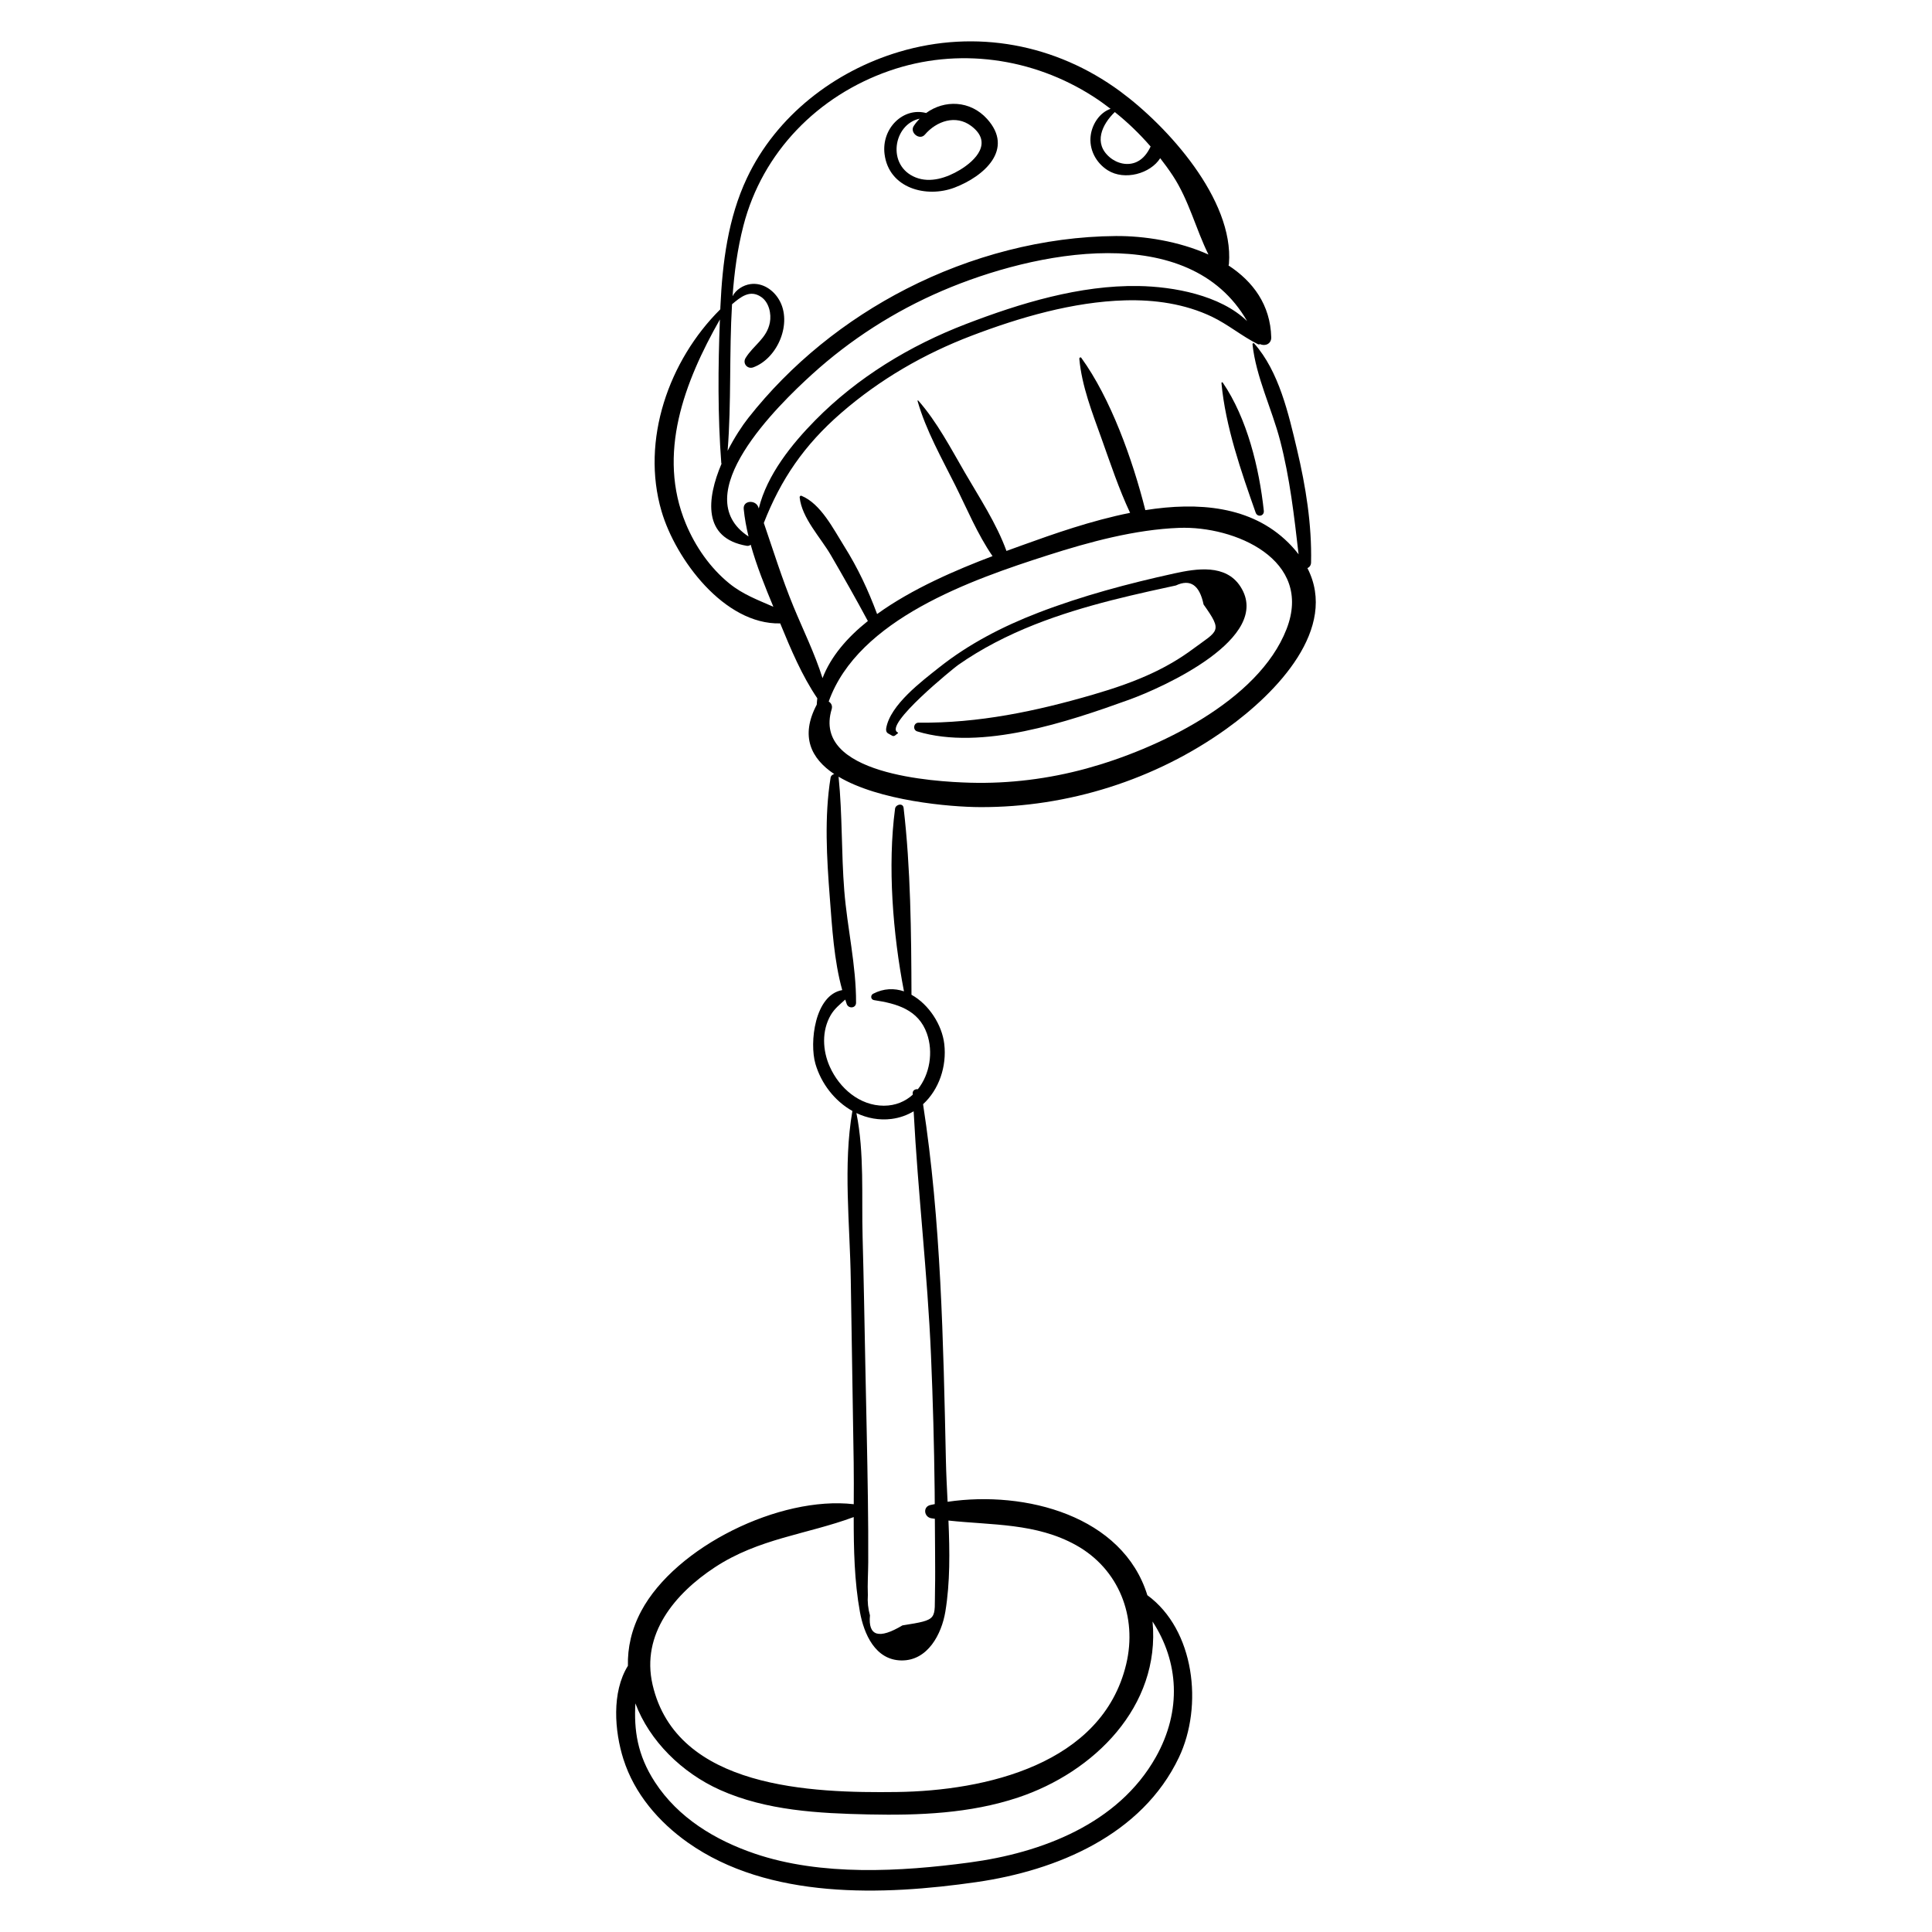 <?xml version="1.0" encoding="UTF-8"?>
<!-- Uploaded to: ICON Repo, www.svgrepo.com, Generator: ICON Repo Mixer Tools -->
<svg fill="#000000" width="800px" height="800px" version="1.1" viewBox="144 144 512 512" xmlns="http://www.w3.org/2000/svg">
 <g>
  <path d="m309.22 610.21c2.883 9.121 9.352 16.645 17.086 22.105 21.422 15.117 51.684 14.031 76.449 10.465 21.32-3.07 43.875-12.465 53.672-33.047 6.481-13.617 4.172-33.836-8.367-42.988-6.492-21.02-32.285-27.809-52.938-24.754-0.184-3.734-0.371-7.426-0.449-11.008-0.688-31.195-1.273-63.43-6.051-94.355 4.211-3.871 6.316-9.988 5.621-15.961-0.59-5.07-4.082-10.5-8.691-13.043-0.047-16.223-0.219-33.691-2.09-49.531-0.164-1.379-2.106-0.949-2.262 0.227-2.012 15.152-0.59 33.117 2.363 48.398-2.566-0.871-5.371-0.82-8.168 0.633-0.762 0.395-0.668 1.559 0.238 1.695 6.016 0.902 11.762 2.512 14.008 8.855 1.746 4.93 0.754 10.824-2.402 14.758-0.648-0.098-1.398 0.277-1.367 1.055 0.004 0.133 0.016 0.262 0.02 0.391-1.98 1.789-4.555 2.914-7.652 2.918-6.453 0.004-11.793-4.664-14.336-10.332-1.941-4.324-2.168-9.527 0.246-13.68 1.004-1.727 2.469-2.859 3.848-4.117 0.137 0.395 0.246 0.805 0.395 1.195 0.48 1.285 2.461 1.133 2.469-0.352 0.051-9.863-2.336-19.836-3.121-29.703-0.797-10.02-0.484-20.129-1.504-30.117-0.004-0.035-0.023-0.059-0.027-0.094 10.727 6.402 29.48 8.043 37.555 8.07 23.207 0.086 46.402-7.223 65.266-20.754 13.441-9.641 29.648-26.594 21.453-42.578 0.523-0.234 0.945-0.742 0.961-1.473 0.227-10.078-1.41-20.199-3.727-29.988-2.231-9.41-4.785-20.695-11.34-28.07-0.176-0.199-0.48-0.047-0.453 0.211 0.926 8.66 5.129 17.078 7.324 25.523 2.582 9.93 3.719 19.984 4.891 30.137-0.805-1.047-1.711-2.09-2.754-3.121-9.84-9.711-23.852-10.801-37.863-8.594-3.391-13.457-9.199-29.645-16.977-40.371-0.191-0.262-0.539-0.016-0.516 0.246 0.652 7.273 3.445 14.34 5.894 21.184 2.359 6.598 4.582 13.309 7.559 19.66-10.273 2.051-20.332 5.606-28.516 8.559-1.316 0.477-2.746 0.992-4.246 1.539-2.625-7.258-7.164-14.117-10.992-20.719-3.754-6.469-7.434-13.523-12.375-19.129-0.086-0.098-0.227-0.016-0.191 0.105 2.191 7.734 6.418 15.195 10.004 22.379 3.102 6.215 5.891 12.973 9.863 18.734-9.559 3.621-21.281 8.625-30.59 15.352-2.352-6.32-5.078-12.176-8.723-17.977-2.875-4.578-6.184-11.246-11.32-13.359-0.285-0.117-0.508 0.176-0.48 0.43 0.602 5.523 5.516 10.559 8.289 15.332 3.336 5.738 6.644 11.566 9.785 17.422-5.453 4.348-9.805 9.371-12.012 15.141-2.039-6.504-5.176-12.852-7.719-19.023-3-7.281-5.305-14.711-7.84-22.109 4.508-11.539 10.676-20.625 20.508-29.156 10.246-8.891 21.918-15.645 34.574-20.469 12.75-4.859 26.875-8.973 40.605-9.363 7.859-0.223 15.879 0.906 23.031 4.32 4.305 2.055 7.965 5.176 12.238 7.305 0.184 0.09 0.391 0.055 0.574-0.027 1.246 0.621 2.988-0.016 2.941-1.797-0.219-8.621-4.836-14.801-11.32-19.047 0.051-0.152 0.102-0.309 0.113-0.48 1.336-16.973-16.238-36.41-28.867-45.691-17.023-12.512-38.215-16.492-58.516-10.445-17.227 5.133-32.586 17.012-40.344 33.422-5.023 10.629-6.516 22.492-7.043 34.117-0.012 0.234-0.02 0.469-0.027 0.699-13.641 13.531-21.09 34.688-15.578 53.5 3.723 12.703 16.609 30.082 31.453 29.734 2.785 6.793 5.769 13.871 9.832 19.852-0.074 0.551-0.109 1.113-0.145 1.676-4.453 8.406-1.512 14.301 4.637 18.398-0.453 0.098-0.891 0.434-0.973 0.945-1.676 10.383-1.016 21.324-0.207 31.785 0.613 7.91 1.109 16.707 3.297 24.52-7.309 1.293-8.738 13.949-7.102 19.559 1.527 5.238 5.129 9.867 9.793 12.477-2.496 14.316-0.645 30.145-0.43 44.648 0.242 16.188 0.512 32.375 0.773 48.559 0.059 3.606 0.031 7.293 0.016 11.004-19.57-2.269-47.184 11.23-56.309 28.297-2.582 4.832-3.656 9.746-3.539 14.527-4.359 7.023-3.543 17.316-1.188 24.762zm165.28-381.11c-7.133-6.926-19.582-9.145-28.793-9.301-15.508-0.266-31.352 4.555-45.707 10.07-14.852 5.703-28.758 14.137-39.957 25.512-6.148 6.246-12.789 14.43-14.961 23.371-0.047-0.129-0.09-0.262-0.137-0.391-0.703-1.945-4.082-1.82-3.852 0.539 0.238 2.438 0.691 4.863 1.277 7.277-16.688-10.926 7.84-34.801 16.824-42.965 10.168-9.238 21.875-16.738 34.5-22.148 24.512-10.512 65.426-18.777 80.805 8.035zm-25.574-46.27c-0.809 1.711-1.934 3.25-3.637 4.059-2.398 1.141-5.223 0.465-7.199-1.207-4.394-3.711-2.055-8.699 1.344-11.984 3.438 2.738 6.609 5.809 9.492 9.133zm-69.273-20.051c18.121-6.316 38.039-3.512 54.117 6.836 1.562 1.004 3.066 2.094 4.543 3.223-2.844 0.98-4.828 3.957-5.254 6.965-0.531 3.738 1.363 7.356 4.523 9.336 4.438 2.785 11.285 0.891 13.883-3.215 1.164 1.5 2.289 3.031 3.332 4.617 4.293 6.523 6.094 14.133 9.453 20.914-7.824-3.527-17.051-4.961-24.551-4.902-19.164 0.145-38.473 5.273-55.496 13.992-16.188 8.289-30.629 19.914-41.898 34.219-1.648 2.09-3.684 5.199-5.477 8.703 1.02-12.824 0.391-25.926 1.168-38.836 2.223-1.859 4.711-4.004 7.734-1.926 2.062 1.418 2.734 4.449 2.293 6.769-0.809 4.242-4.383 6.047-6.43 9.398-0.879 1.438 0.48 3.055 2.051 2.473 6.535-2.426 10.391-11.832 6.824-17.898-1.555-2.648-4.398-4.586-7.574-4.16-1.914 0.258-3.887 1.488-4.758 3.215 0.461-6.305 1.293-12.555 2.879-18.695 5.027-19.5 19.719-34.43 38.637-41.027zm-53.895 120.02c-7.691-18.48-0.395-37.578 9.023-54.137-0.496 12.578-0.582 25.52 0.363 38.004 0.008 0.086 0.031 0.168 0.066 0.238-3.938 9.25-5.055 19.746 6.688 21.746 0.41 0.07 0.773-0.066 1.047-0.293 1.566 5.633 3.812 11.152 6.004 16.441-4.039-1.777-8.07-3.242-11.695-6.191-5.086-4.141-8.988-9.781-11.496-15.809zm37.859 47.117c7.773-21.84 37.887-32.305 58.059-38.766 11.078-3.547 23.102-6.809 34.785-7.258 14.723-0.562 35.664 8.402 28.48 26.844-7.484 19.211-34.527 31.875-53 36.926-10.027 2.742-20.465 4.055-30.859 3.766-9.586-0.266-41.887-2.191-36.684-19.469 0.281-0.934-0.133-1.641-0.781-2.043zm16.668 110.61c2.172-0.277 4.121-0.996 5.84-2.023 1.129 21.562 3.68 43.066 4.598 64.668 0.508 11.898 0.832 23.801 0.969 35.707 0.016 1.242 0.016 2.484 0.027 3.727-0.387 0.078-0.777 0.156-1.16 0.242-2.059 0.473-1.68 3.195 0.246 3.512 0.312 0.051 0.625 0.09 0.941 0.137 0.023 3.09 0.059 6.18 0.062 9.27 0.004 3.121 0.055 6.25-0.02 9.367-0.199 8.168 1.102 8.07-8.637 9.617-6.254 3.734-9.125 2.844-8.605-2.664-0.5-1.781-0.684-3.578-0.555-5.398-0.125-2.863 0.082-5.769 0.098-8.641 0.031-5.633-0.016-11.266-0.09-16.898-0.156-11.809-0.445-23.617-0.68-35.422-0.223-11.316-0.414-22.633-0.723-33.949-0.293-10.777 0.496-22.207-1.641-32.805 2.836 1.352 6.008 1.977 9.328 1.555zm-46.879 118.85c11.695-7.699 24.379-8.719 36.836-13.336-0.008 8.484 0.172 17.051 1.648 25.152 1.059 5.801 4.035 12.73 10.957 12.844 7.019 0.117 10.691-6.988 11.68-12.926 1.277-7.711 1.172-15.973 0.824-24.145 11.531 1.246 23.219 0.633 33.801 6.516 11.383 6.328 16.309 18.984 13.301 31.555-6.356 26.586-37.402 33.562-60.789 33.867-22.5 0.293-58.371-0.867-64.727-28.449-3.086-13.418 5.938-24.145 16.469-31.078zm1.43 58.984c12.266 5.488 26.152 6.207 39.387 6.488 13.293 0.285 26.832-0.246 39.551-4.477 20.137-6.695 37.785-24.141 35.664-46.648 6.906 10.582 7.828 23.562 0.863 35.938-9.965 17.703-30.277 25.375-49.422 27.93-18.223 2.434-39.234 3.641-56.863-2.356-10.5-3.574-20.309-9.504-26.453-18.953-4.707-7.238-5.566-13.824-5.18-20.867 3.734 9.945 12.324 18.414 22.453 22.945z"/>
  <path d="m379.38 338.38c0.359 0.203 0.719 0.402 1.078 0.605 0.203 0.113 0.516 0.098 0.703-0.047 0.266-0.207 0.531-0.414 0.797-0.621 0.066-0.051 0.059-0.156-0.02-0.191-4.043-1.844 15.008-17.223 15.898-17.844 6.309-4.43 13.215-7.941 20.371-10.77 6.629-2.621 13.461-4.664 20.359-6.434 3.34-0.855 6.703-1.633 10.066-2.394 2.328-0.523 4.66-1.035 6.992-1.531 3.824-1.793 6.269-0.109 7.336 5.043 5.215 7.312 3.867 6.824-2.902 11.855-3.223 2.394-6.664 4.406-10.293 6.137-5.152 2.453-10.602 4.289-16.07 5.883-15.195 4.43-30.367 7.609-46.25 7.445-1.344-0.016-1.641 1.93-0.352 2.32 17.066 5.176 39.93-2.559 56.145-8.41 8.723-3.148 38.258-16.344 29.504-29.961-3.891-6.055-11.66-4.793-17.555-3.5-12.152 2.668-24.453 5.941-36.07 10.422-9.355 3.606-18.348 8.234-26.223 14.484-4.551 3.613-13.031 9.945-14.047 16.16-0.086 0.52 0.039 1.07 0.531 1.348z"/>
  <path d="m396.98 193.71c7.824-2.988 15.883-10.148 8.602-18.199-4.477-4.949-11.301-5.098-16.148-1.559-6.023-1.609-11.867 4.016-11.02 10.863 1.129 9.105 11.102 11.746 18.566 8.895zm-9.262-18.262c-0.562 0.586-1.094 1.219-1.562 1.926-1.16 1.754 1.551 3.941 2.953 2.297 3.051-3.57 8.164-5.375 12.277-2.285 5.801 4.359 1.258 9.098-3.059 11.676-3.402 2.031-7.75 3.516-11.656 1.965-7.781-3.086-5.957-14.105 1.047-15.578z"/>
  <path d="m467.7 245.51c1.055 11.508 5.227 23.449 9.059 34.328 0.477 1.352 2.32 0.941 2.164-0.488-1.219-11.312-4.41-24.492-10.895-33.98-0.109-0.164-0.344-0.031-0.328 0.141z"/>
 </g>
</svg>